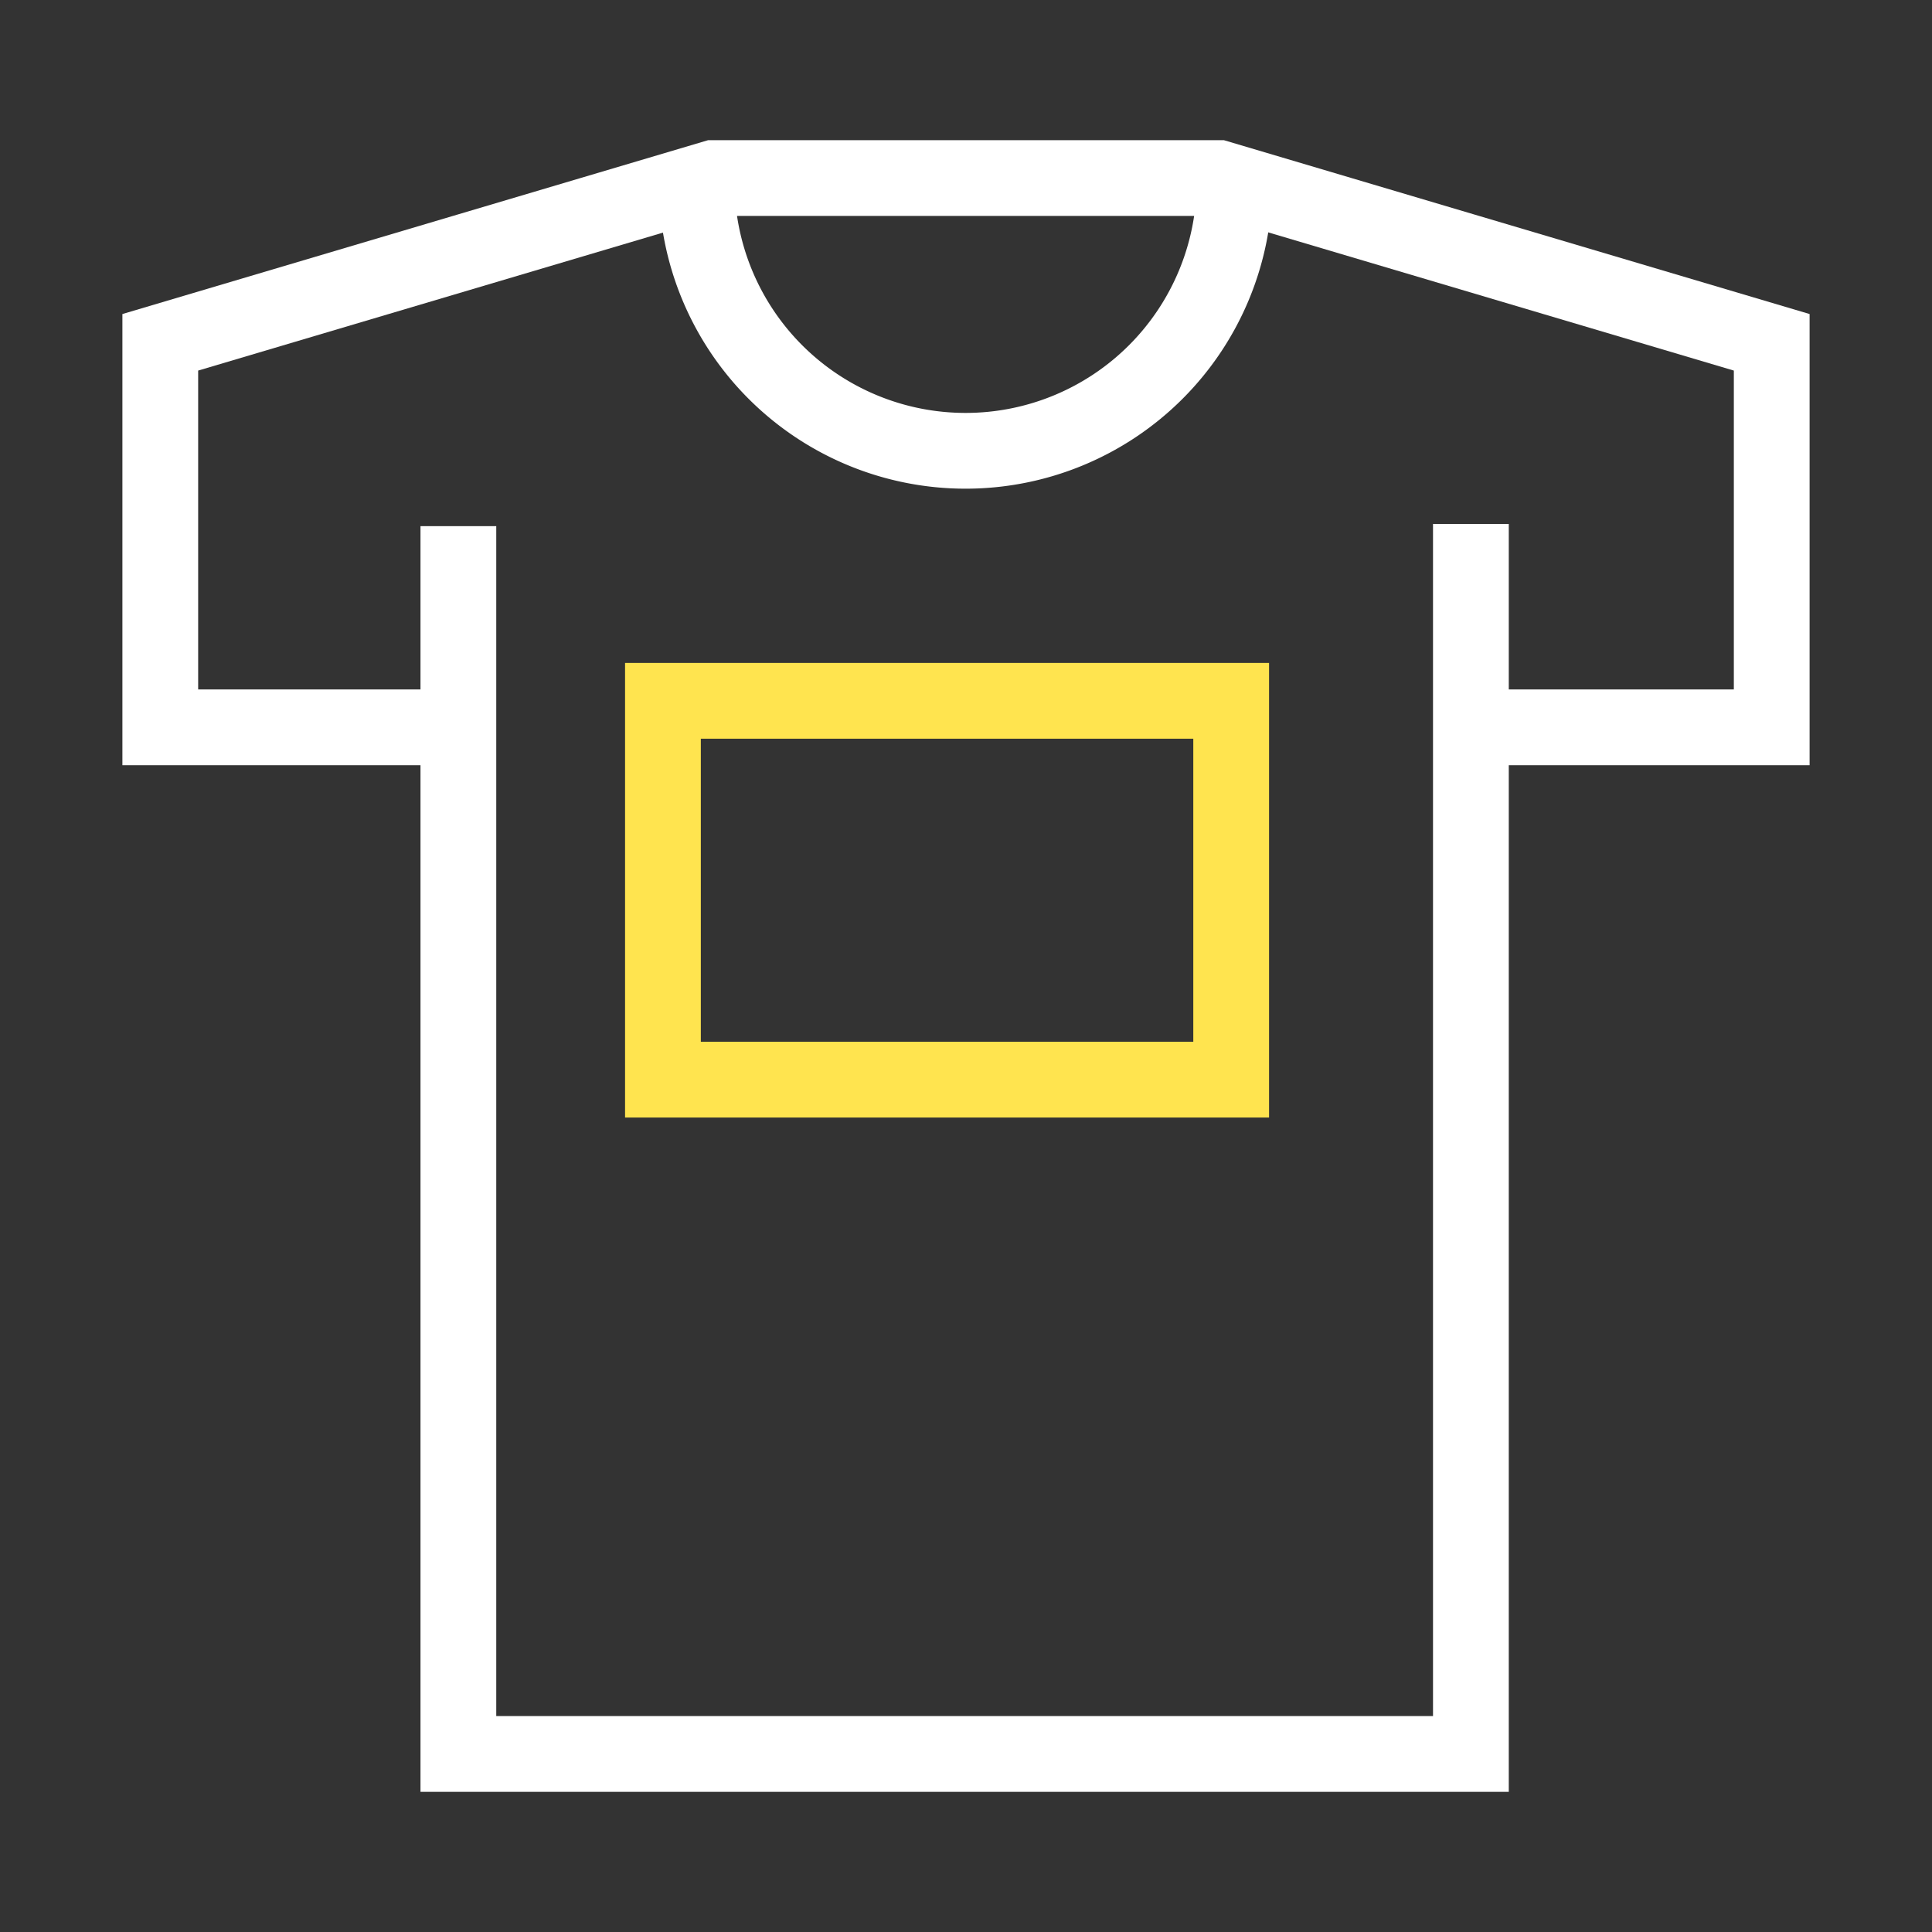 <svg xmlns="http://www.w3.org/2000/svg" width="51" height="51" viewBox="0 0 51 51"><rect x="0" y="0" width="51" height="51" fill="#333333" stroke="none"/><defs><style>.a,.b,.c{fill:none;}.b{stroke:#fff;}.b,.c{stroke-miterlimit:10;stroke-width:2px;}.c{stroke:#ffe44f;}</style></defs><g transform="translate(0.5 0.5)"><rect class="a" width="51" height="51" transform="translate(-0.5 -0.5)"/><path class="b" d="M11.6,13.389V45.8H38.328V13.331"/><path class="b" d="M11.655,18.7H3.731V8.536L18.339,4.2H31.661L46.269,8.536V18.7H38.345"/><path class="b" d="M17.889,4.3a7.1,7.1,0,0,0,14.2,0v0"/><rect class="c" width="15" height="10" transform="translate(17 18)"/></g></svg>